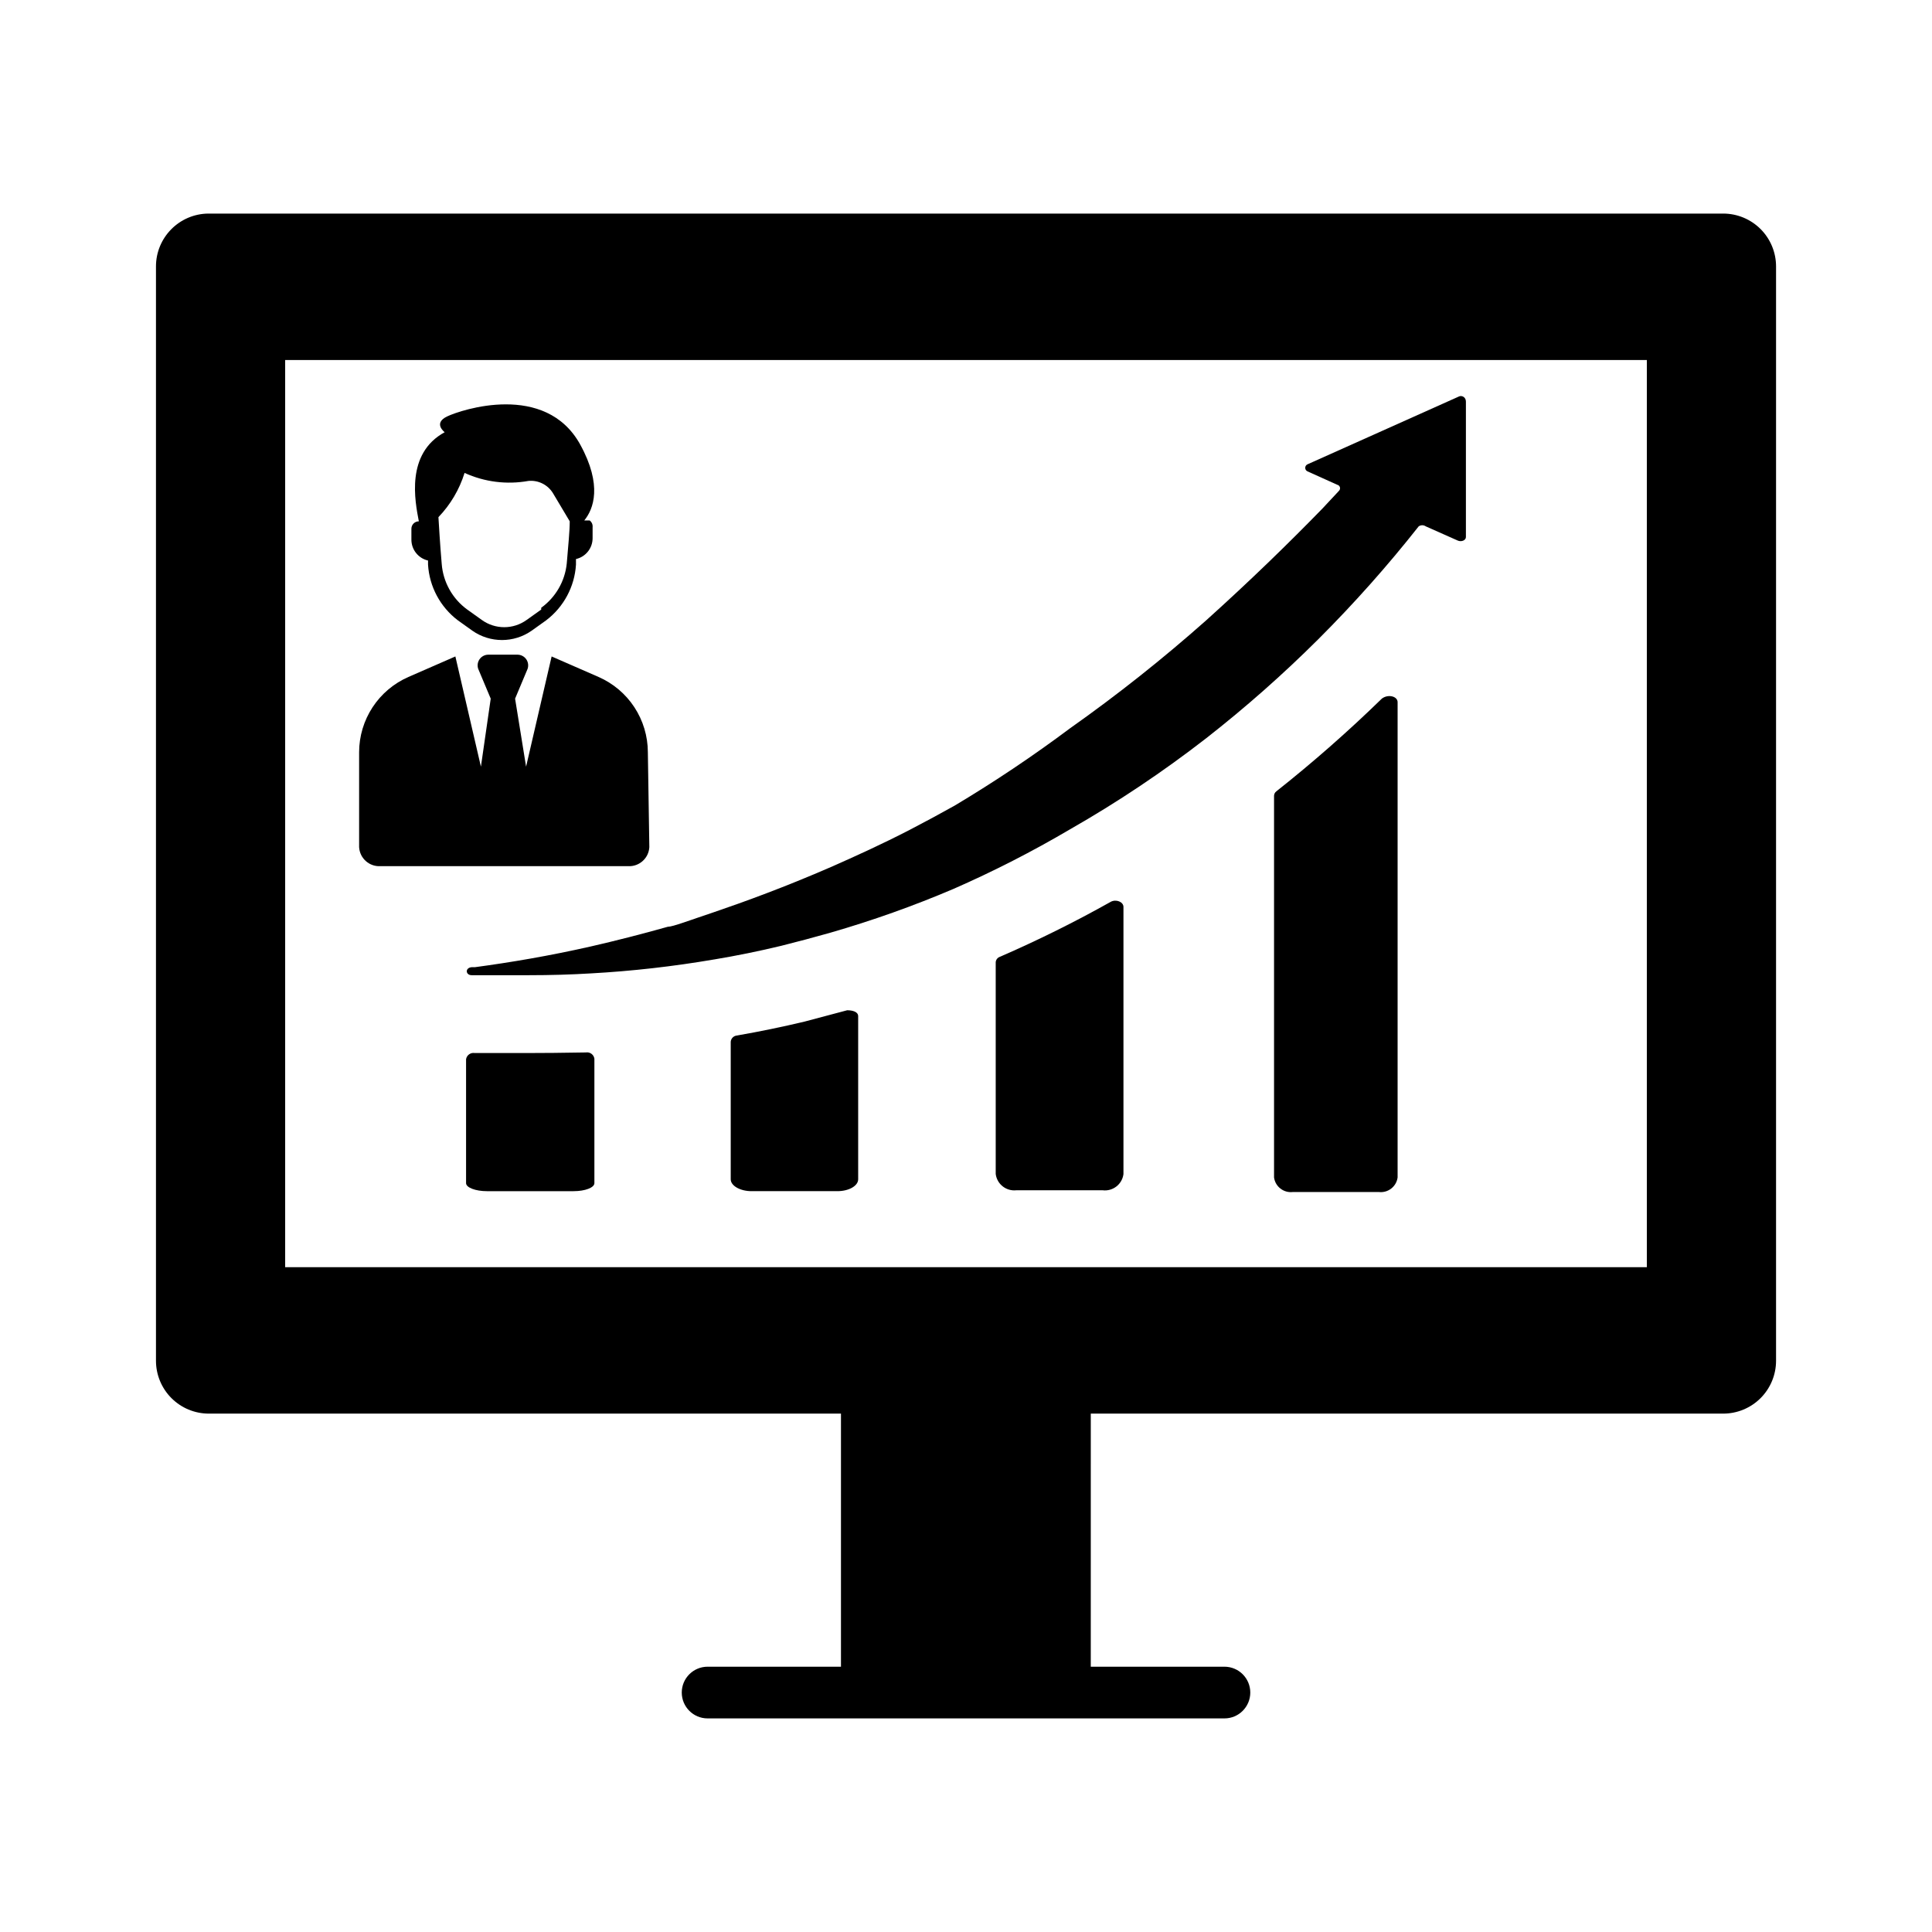 <?xml version="1.0" encoding="UTF-8"?>
<!-- Uploaded to: ICON Repo, www.iconrepo.com, Generator: ICON Repo Mixer Tools -->
<svg fill="#000000" width="800px" height="800px" version="1.1" viewBox="144 144 512 512" xmlns="http://www.w3.org/2000/svg">
 <g>
  <path d="m299.24 422.91c0.52-0.09 1.059 0.035 1.488 0.344 0.43 0.312 0.715 0.785 0.793 1.309v32.984c0 1.18-2.441 2.125-5.512 2.125h-22.984c-2.992 0-5.512-0.945-5.512-2.125v-32.828c0.078-0.523 0.363-0.996 0.793-1.305 0.43-0.312 0.969-0.438 1.492-0.348h13.617c4.512 0 9.789-0.051 15.824-0.156z"/>
  <path d="m368.51 411.73c1.418 0 2.914 0.395 2.914 1.574v43.219c0 1.73-2.441 3.148-5.512 3.148h-22.75c-2.992 0-5.512-1.418-5.512-3.148v-36.449c0.074-0.879 0.773-1.578 1.652-1.652 6.035-1.051 12.02-2.281 17.949-3.699z"/>
  <path d="m438.34 383c1.418-0.789 3.387 0 3.387 1.34v70.848l-0.004-0.004c-0.367 2.688-2.82 4.578-5.508 4.254h-22.91c-2.688 0.277-5.102-1.648-5.43-4.332v-56.125c0.055-0.648 0.488-1.203 1.102-1.418 10.027-4.352 19.828-9.211 29.363-14.562z"/>
  <path d="m514.38 330.09v125.95c-0.328 2.422-2.531 4.137-4.961 3.859h-22.828c-2.426 0.277-4.633-1.438-4.957-3.859v-101.16c0.012-0.469 0.246-0.906 0.629-1.18 9.727-7.703 19.055-15.902 27.945-24.562 1.652-1.258 4.172-0.629 4.172 0.945z"/>
  <path d="m532.48 250.43v35.895c0 0.867-1.18 1.34-2.125 0.945l-8.5-3.777c-0.57-0.395-1.324-0.395-1.891 0-8.27 10.488-17.156 20.477-26.609 29.914-9.359 9.324-19.27 18.078-29.676 26.215-11.457 8.902-23.531 16.977-36.133 24.168-9.938 5.852-20.219 11.109-30.781 15.742-10.664 4.551-21.602 8.441-32.746 11.652-4.25 1.207-8.582 2.363-12.988 3.465-5.879 1.418-11.809 2.625-17.789 3.621l-0.004-0.004c-10.836 1.855-21.77 3.094-32.746 3.699-5.246 0.316-10.707 0.473-16.375 0.473h-14.406-0.707c-1.652 0-1.812-1.969 0-2.125h0.867c9.367-1.258 19.68-2.992 30.781-5.512 6.535-1.496 13.305-3.227 20.309-5.195 1.34 0 5.824-1.73 12.438-3.938 7.871-2.676 18.656-6.613 30.781-11.887 6.613-2.914 13.699-6.141 20.859-9.84 4.039-2.098 8.031-4.25 11.965-6.453 10.527-6.289 20.723-13.121 30.543-20.465 12.566-8.875 24.629-18.441 36.133-28.656 11.887-10.703 22.121-20.703 30.777-29.598l4.41-4.723c0.234-0.246 0.32-0.602 0.223-0.926-0.098-0.324-0.363-0.574-0.695-0.648l-7.871-3.543c-0.383-0.16-0.629-0.531-0.629-0.945s0.246-0.785 0.629-0.945l40.07-17.949c0.707-0.391 1.887 0.082 1.887 1.34z"/>
  <path d="m600.66 200.6h-401.47c-7.676 0.086-13.855 6.332-13.855 14.012v290c0 3.715 1.477 7.281 4.106 9.91 2.625 2.625 6.191 4.102 9.906 4.102h167.52v67.07h-35.344c-3.781 0-6.848 3.066-6.848 6.848 0 3.785 3.066 6.852 6.848 6.852h136.97c3.781 0 6.848-3.066 6.848-6.852 0-3.781-3.066-6.848-6.848-6.848h-35.426l0.004-67.07h167.59c3.715 0 7.281-1.477 9.91-4.102 2.625-2.629 4.102-6.195 4.102-9.91v-290c0-3.719-1.477-7.281-4.102-9.91-2.629-2.625-6.195-4.102-9.91-4.102zm-20.23 279.22h-360.86v-240.41h360.86z"/>
  <path d="m316.08 368.51c-0.168 2.926-2.66 5.172-5.59 5.035h-65.73c-2.93 0.137-5.418-2.109-5.59-5.035v-25.191c0.012-4.231 1.254-8.363 3.574-11.902 2.32-3.535 5.621-6.32 9.496-8.016l12.438-5.434 6.769 29.207 2.598-18.027-3.305-7.871h-0.004c-0.301-0.855-0.176-1.801 0.336-2.551 0.516-0.746 1.355-1.203 2.262-1.227h7.875c0.906 0.023 1.746 0.48 2.262 1.227 0.512 0.75 0.637 1.695 0.336 2.551l-3.305 7.871 2.914 18.027 6.769-29.207 12.438 5.434h-0.004c3.875 1.695 7.176 4.481 9.492 8.016 2.32 3.539 3.562 7.672 3.574 11.902z"/>
  <path d="m300.26 281.92h-1.418c2.441-2.992 4.879-9.289-1.102-20.152-9.211-16.609-31.488-9.211-35.266-7.398-3.777 1.812-0.629 4.172-0.629 4.172-10.391 5.668-7.871 18.262-6.848 23.617h-0.004c-1.086 0-1.969 0.879-1.969 1.965v2.914c0.008 2.641 1.836 4.922 4.41 5.512v1.102c0.359 5.816 3.234 11.188 7.871 14.719l3.856 2.754v0.004c4.727 3.316 11.023 3.316 15.746 0l3.856-2.754v-0.004c4.637-3.531 7.512-8.902 7.875-14.719v-1.496c2.57-0.586 4.398-2.871 4.406-5.512v-2.914 0.004c0.082-0.703-0.219-1.395-0.785-1.812zm-12.832 23.617-3.856 2.754h-0.004c-3.547 2.562-8.336 2.562-11.887 0l-3.856-2.754c-3.926-2.852-6.402-7.285-6.769-12.125-0.473-5.59-0.707-9.762-0.867-12.359 3.188-3.316 5.559-7.332 6.926-11.727 5.297 2.414 11.199 3.156 16.926 2.125 2.633-0.254 5.18 1.035 6.535 3.305l4.41 7.398c0 2.598-0.395 6.375-0.789 11.18-0.48 4.699-2.941 8.965-6.769 11.73z"/>
 </g>
</svg>